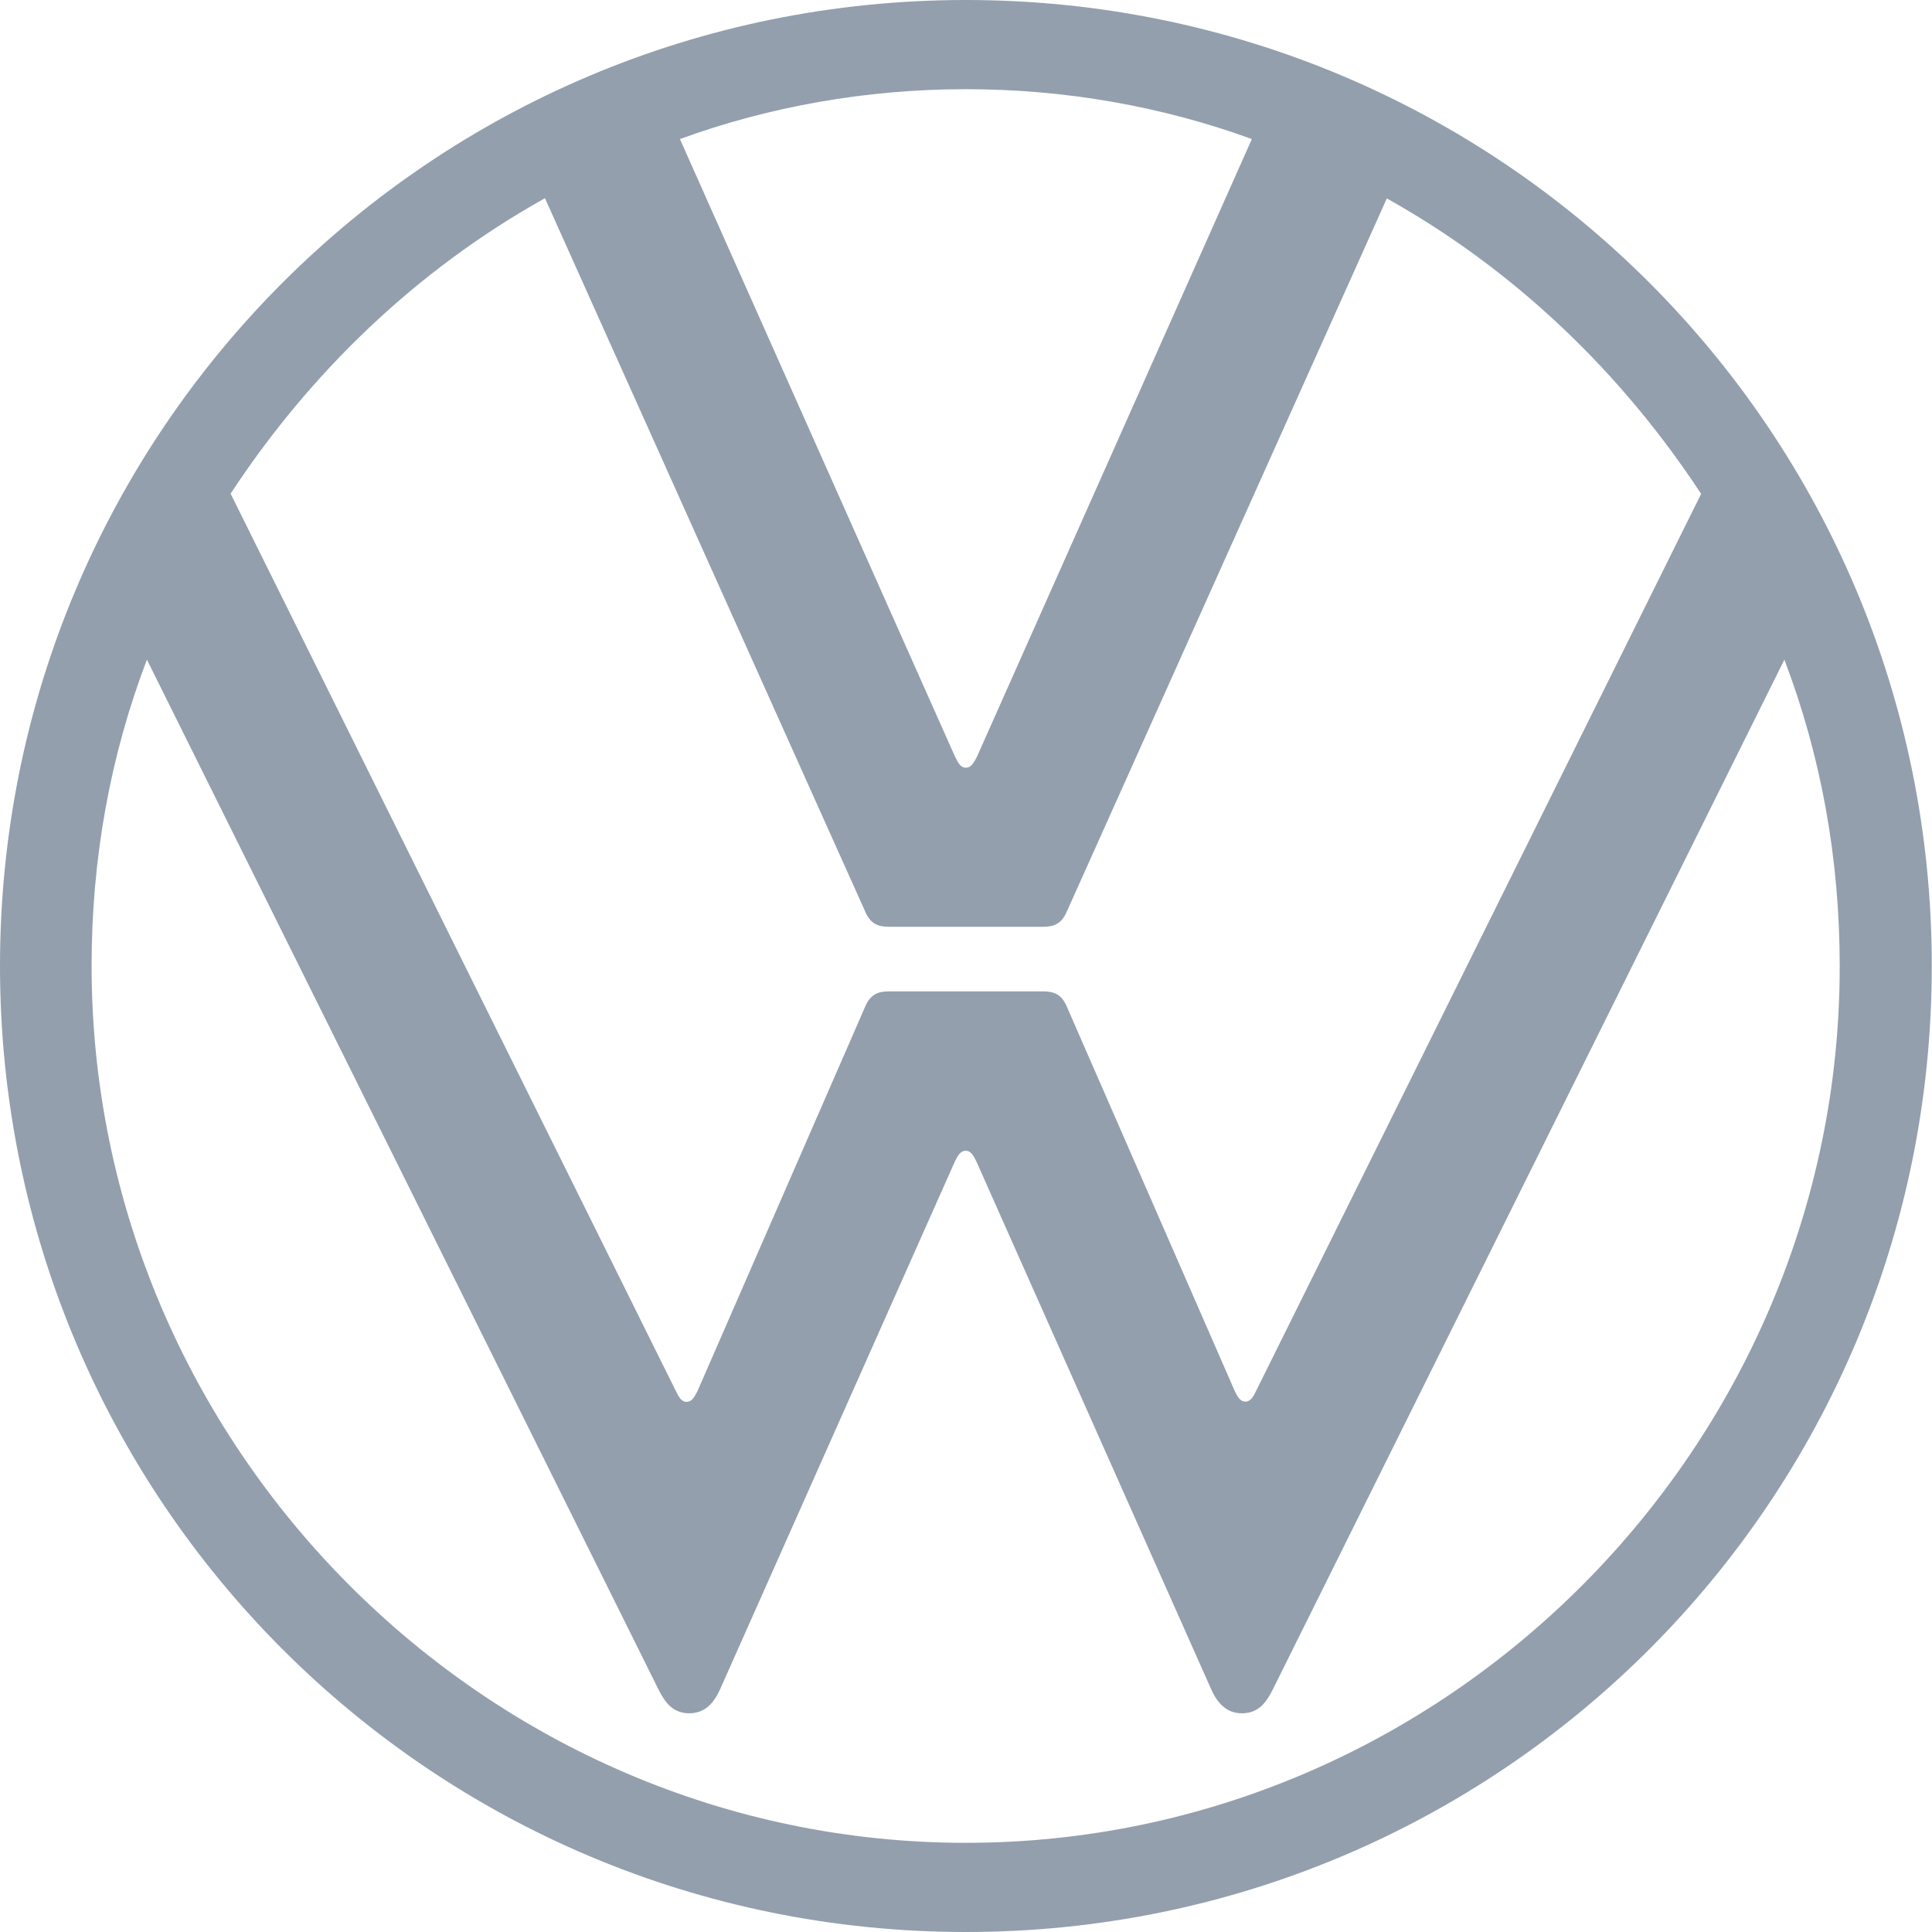 <svg width="44" height="44" viewBox="0 0 44 44" fill="none" xmlns="http://www.w3.org/2000/svg">
<g id="Volkswagen">
<path id="Vector" d="M21.997 44C34.164 44 43.995 34.169 43.995 22.003C44 9.831 34.169 0 21.997 0C9.831 0 0 9.831 0 21.997C0 34.169 9.831 44 21.997 44ZM15.637 31.926C15.512 31.926 15.452 31.801 15.393 31.681L5.252 11.243C7.066 8.478 9.494 6.143 12.411 4.514L19.694 20.737C19.819 21.047 20.004 21.107 20.248 21.107H23.752C23.996 21.107 24.181 21.047 24.306 20.737L31.584 4.519C34.5 6.148 36.928 8.484 38.742 11.248L28.607 31.676C28.548 31.801 28.482 31.921 28.363 31.921C28.238 31.921 28.178 31.796 28.119 31.676L24.306 22.948C24.181 22.638 23.996 22.578 23.752 22.578H20.248C20.004 22.578 19.819 22.638 19.694 22.948L15.887 31.676C15.822 31.801 15.762 31.926 15.637 31.926ZM21.997 17.484C21.872 17.484 21.813 17.359 21.753 17.239L15.485 3.167C17.511 2.428 19.727 2.031 21.997 2.031C24.273 2.031 26.484 2.428 28.51 3.167L22.247 17.239C22.182 17.359 22.122 17.484 21.997 17.484ZM21.997 41.969C11.058 41.969 2.086 32.936 2.086 21.997C2.086 19.537 2.515 17.201 3.346 15.023L14.991 38.465C15.143 38.775 15.328 39.019 15.697 39.019C16.066 39.019 16.267 38.77 16.403 38.465L21.747 26.451C21.807 26.326 21.872 26.207 21.992 26.207C22.117 26.207 22.177 26.332 22.236 26.451L27.581 38.465C27.717 38.77 27.918 39.019 28.287 39.019C28.656 39.019 28.841 38.775 28.993 38.465L40.638 15.023C41.469 17.207 41.898 19.542 41.898 21.997C41.909 32.936 32.936 41.969 21.997 41.969Z" fill="#939FAD"/>
</g>
</svg>
